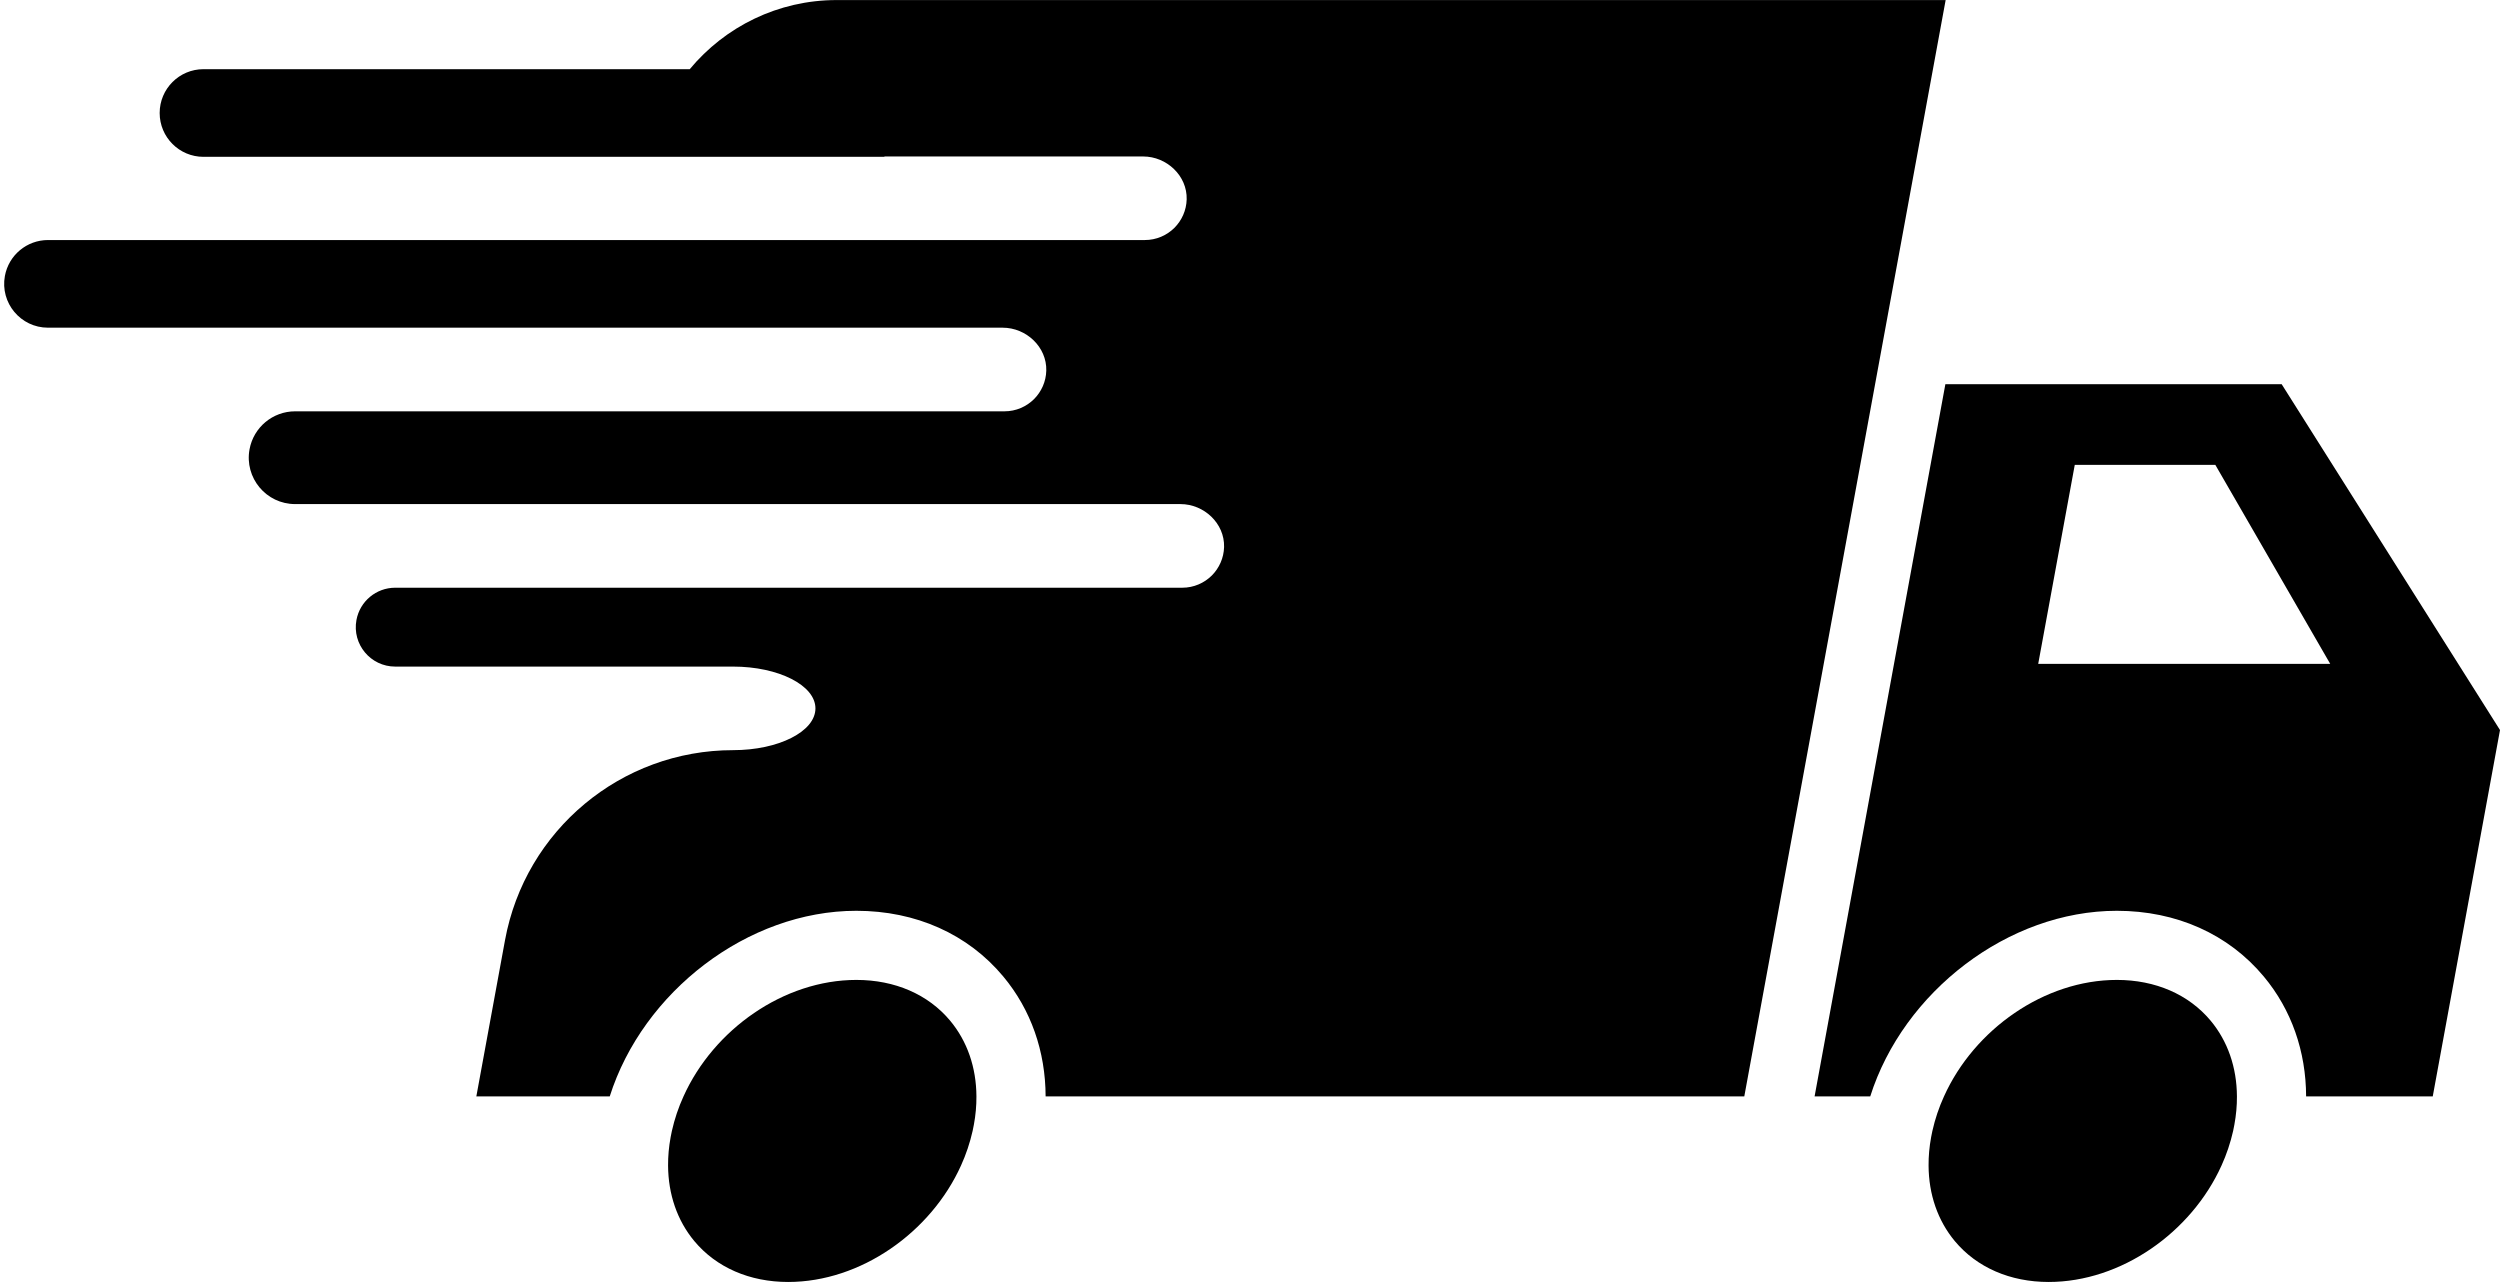 <?xml version="1.0" encoding="UTF-8" standalone="no"?><svg xmlns="http://www.w3.org/2000/svg" xmlns:xlink="http://www.w3.org/1999/xlink" fill="#000000" height="308.2" preserveAspectRatio="xMidYMid meet" version="1" viewBox="199.0 345.9 601.0 308.2" width="601" zoomAndPan="magnify"><g fill="#000000" id="change1_1"><path d="M 688.984 505.5 L 697.773 457.66 L 731.57 457.66 L 759.188 505.5 Z M 747.508 438.254 L 666.668 438.254 L 635.227 609.473 L 648.605 609.473 C 656.562 584.328 681.77 564.855 707.895 564.855 C 722.184 564.855 734.711 570.453 743.203 580.641 C 749.883 588.648 753.355 598.652 753.391 609.473 L 783.832 609.473 L 800 521.402 L 747.508 438.254" fill="inherit"/><path d="M 400.129 345.914 C 386.07 345.914 373.301 352.305 364.816 362.531 L 247.918 362.531 C 242.102 362.531 237.383 367.25 237.383 373.066 C 237.383 378.887 242.102 383.602 247.918 383.602 L 411.617 383.602 L 411.617 383.516 L 473.812 383.516 C 479.484 383.516 484.434 388.16 484.277 393.832 C 484.203 396.496 483.09 398.898 481.34 400.664 C 479.512 402.477 477.004 403.605 474.227 403.605 L 210.539 403.605 C 205.453 403.605 201.098 407.238 200.176 412.238 C 198.988 418.711 203.957 424.676 210.539 424.676 L 440.043 424.676 C 445.723 424.676 450.68 429.324 450.527 435 C 450.457 437.668 449.344 440.074 447.59 441.84 C 445.766 443.652 443.254 444.781 440.48 444.781 L 269.953 444.781 C 264.574 444.781 259.961 448.621 258.988 453.914 C 257.727 460.766 262.988 467.082 269.953 467.082 L 482.781 467.082 C 488.461 467.082 493.418 471.73 493.27 477.406 C 493.195 480.074 492.082 482.48 490.328 484.246 C 488.504 486.059 485.992 487.188 483.219 487.188 L 294.012 487.188 C 289.434 487.188 285.512 490.457 284.688 494.961 C 283.617 500.781 288.09 506.148 294.012 506.148 L 375.242 506.148 C 386.16 506.148 395.031 510.652 395.031 516.199 C 395.031 518.977 392.82 521.484 389.234 523.297 C 385.645 525.125 380.691 526.238 375.242 526.238 C 348.336 526.238 325.27 545.453 320.406 571.918 L 313.512 609.473 L 345.582 609.473 C 353.559 584.312 378.746 564.855 404.871 564.855 C 419.16 564.855 431.688 570.453 440.18 580.641 C 446.859 588.648 450.332 598.652 450.367 609.473 L 618.328 609.473 L 666.734 345.914 L 400.129 345.914" fill="inherit"/><path d="M 707.895 581.473 C 690.48 581.473 673.598 593.352 666.336 609.473 C 665.121 612.129 664.191 614.906 663.543 617.781 C 663.441 618.277 663.344 618.777 663.242 619.273 C 662.812 621.602 662.613 623.879 662.629 626.09 C 662.66 633.016 664.82 639.316 668.941 644.266 C 674.227 650.598 682.238 654.086 691.492 654.086 C 708.906 654.086 725.789 642.188 733.051 626.09 C 734.266 623.43 735.195 620.637 735.844 617.781 L 736.141 616.285 C 736.574 613.957 736.773 611.68 736.758 609.473 C 736.723 602.523 734.562 596.227 730.441 591.277 C 725.156 584.945 717.148 581.473 707.895 581.473" fill="inherit"/><path d="M 404.871 581.473 C 387.453 581.473 370.574 593.352 363.312 609.473 C 362.098 612.129 361.168 614.906 360.52 617.781 C 360.422 618.277 360.32 618.777 360.219 619.273 C 359.789 621.602 359.59 623.879 359.605 626.09 C 359.641 633.016 361.801 639.316 365.922 644.266 C 371.203 650.598 379.215 654.086 388.469 654.086 C 405.883 654.086 422.766 642.188 430.027 626.09 C 431.238 623.43 432.172 620.637 432.816 617.781 L 433.117 616.285 C 433.551 613.957 433.75 611.68 433.734 609.473 C 433.699 602.523 431.539 596.227 427.418 591.277 C 422.133 584.945 414.125 581.473 404.871 581.473" fill="inherit"/></g></svg>